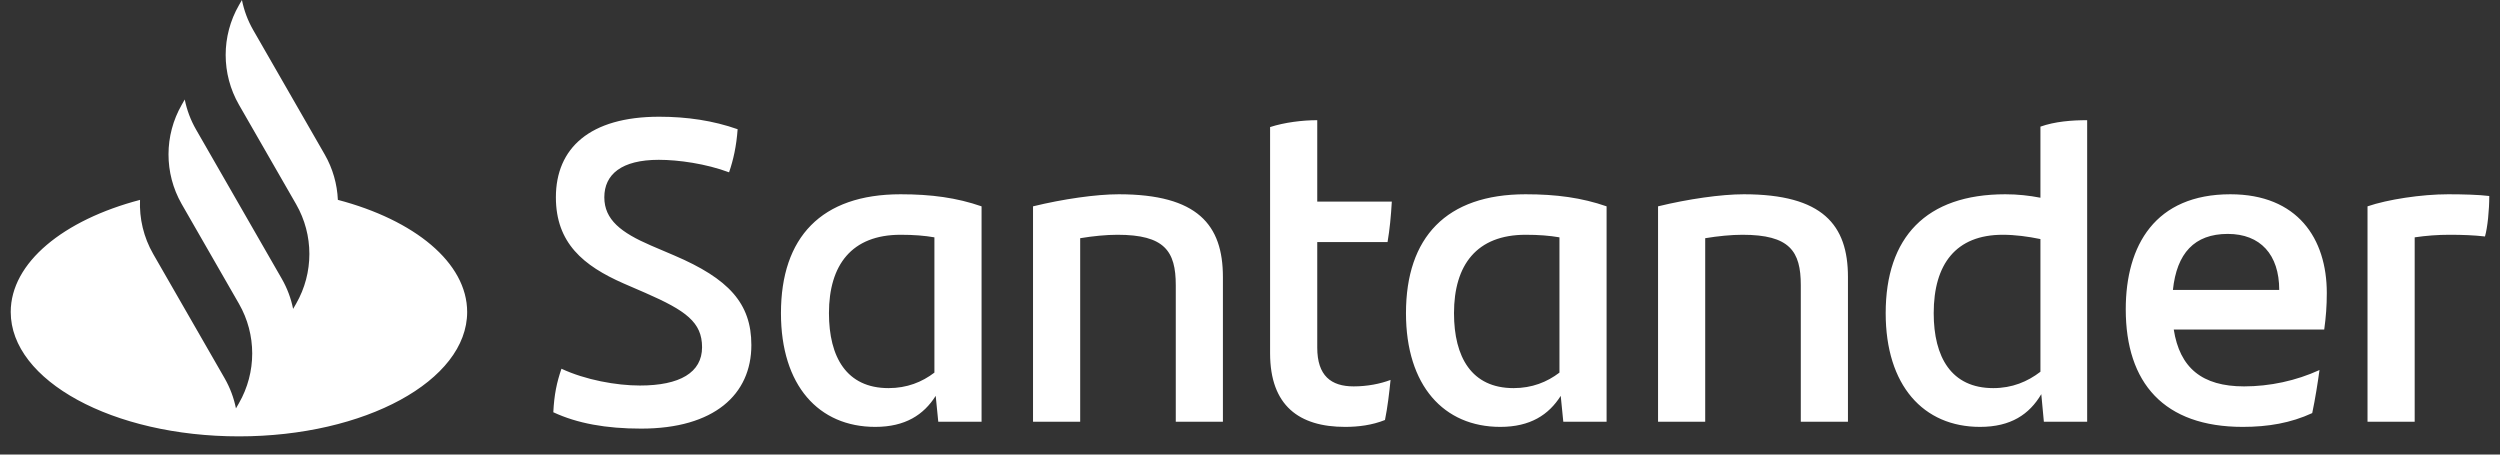 <svg width="110" height="20" viewBox="0 0 110 20" fill="none" xmlns="http://www.w3.org/2000/svg">
<rect x="0" y="0" width="110" height="20" fill="#333333" stroke="none"/>
<path fill-rule="evenodd" clip-rule="evenodd" d="M11.142 1.323L14.287 6.796C14.643 7.416 14.836 8.102 14.866 8.794C18.232 9.678 20.555 11.555 20.555 13.728C20.555 16.75 16.059 19.2 10.513 19.2C4.968 19.2 0.472 16.75 0.472 13.728C0.472 11.555 2.795 9.679 6.161 8.795C6.126 9.614 6.319 10.44 6.74 11.174L9.885 16.646C10.124 17.064 10.29 17.511 10.382 17.969L10.513 17.741C11.292 16.386 11.292 14.717 10.513 13.363L7.99 8.971C7.22 7.619 7.222 5.957 7.998 4.607L8.129 4.378C8.221 4.837 8.387 5.284 8.627 5.701L12.4 12.268C12.64 12.686 12.805 13.133 12.897 13.591L13.029 13.363C13.807 12.008 13.807 10.339 13.029 8.985L10.513 4.607C9.735 3.252 9.735 1.583 10.513 0.229L10.645 0C10.737 0.459 10.902 0.906 11.142 1.323ZM24.346 18.139C24.384 17.361 24.497 16.831 24.704 16.224C25.76 16.717 27.119 16.963 28.156 16.963C29.91 16.963 30.891 16.395 30.891 15.277C30.891 14.177 30.174 13.665 28.401 12.889L27.439 12.472C25.666 11.694 24.459 10.69 24.459 8.681C24.459 6.52 25.949 5.136 29.005 5.136C30.231 5.136 31.381 5.307 32.456 5.686C32.4 6.444 32.268 7.032 32.079 7.582C31.061 7.202 29.854 7.032 28.986 7.032C27.345 7.032 26.59 7.676 26.59 8.681C26.59 9.666 27.326 10.235 28.646 10.804L29.665 11.239C32.06 12.263 33.06 13.343 33.06 15.182C33.06 17.361 31.419 18.859 28.212 18.859C26.666 18.859 25.402 18.631 24.346 18.139ZM59.562 17.001C60.165 17.001 60.731 16.888 61.184 16.717C61.127 17.286 61.052 17.93 60.939 18.48C60.373 18.707 59.769 18.783 59.184 18.783C57.166 18.783 55.884 17.854 55.884 15.542V5.591C56.525 5.383 57.317 5.288 57.959 5.288V8.87H61.24C61.203 9.515 61.146 10.102 61.052 10.652H57.959V15.296C57.959 16.528 58.562 17.001 59.562 17.001ZM91.835 5.288V18.556H89.93L89.817 17.343C89.289 18.233 88.478 18.783 87.12 18.783C84.63 18.783 82.97 16.963 82.97 13.779C82.97 10.443 84.743 8.548 88.233 8.548C88.779 8.548 89.289 8.605 89.779 8.7V5.572C90.421 5.345 91.156 5.288 91.835 5.288ZM102.266 14.499H95.645C95.909 16.186 96.89 17.001 98.739 17.001C99.871 17.001 101.021 16.755 102.058 16.281C101.983 16.831 101.87 17.551 101.738 18.176C100.795 18.612 99.795 18.783 98.682 18.783C95.212 18.783 93.533 16.85 93.533 13.609C93.533 10.785 94.835 8.548 98.135 8.548C101.096 8.548 102.379 10.5 102.379 12.889C102.379 13.476 102.341 13.95 102.266 14.499ZM109.339 10.405C109.453 10.008 109.528 9.249 109.528 8.624C109.075 8.567 108.359 8.548 107.717 8.548C106.548 8.548 105.058 8.775 104.171 9.079V18.556H106.246V10.443C106.755 10.368 107.265 10.33 107.774 10.33C108.359 10.33 108.849 10.349 109.339 10.405ZM100.286 12.756H95.608C95.778 11.145 96.551 10.292 98.022 10.292C99.456 10.292 100.286 11.202 100.286 12.756ZM89.779 10.519V16.357C89.213 16.793 88.534 17.077 87.704 17.077C85.856 17.077 85.083 15.713 85.083 13.779C85.083 11.619 86.063 10.33 88.119 10.33C88.666 10.33 89.232 10.406 89.779 10.519ZM81.31 18.556V12.187C81.31 9.894 80.197 8.548 76.727 8.548C75.727 8.548 74.275 8.757 72.954 9.079V18.556H75.029V10.481C75.595 10.387 76.18 10.33 76.67 10.33C78.745 10.33 79.235 11.05 79.235 12.547V18.556H81.31ZM68.616 16.395V10.443C68.182 10.368 67.71 10.33 67.126 10.33C64.975 10.33 63.976 11.657 63.976 13.779C63.976 15.713 64.749 17.077 66.597 17.077C67.408 17.077 68.069 16.812 68.616 16.395ZM70.69 18.556V9.079C69.597 8.7 68.484 8.548 67.126 8.548C63.636 8.548 61.863 10.443 61.863 13.779C61.863 16.963 63.523 18.783 66.013 18.783C67.333 18.783 68.144 18.252 68.672 17.418L68.785 18.556H70.69ZM53.808 18.556V12.187C53.808 9.894 52.696 8.548 49.225 8.548C48.225 8.548 46.773 8.757 45.453 9.079V18.556H47.528V10.481C48.093 10.387 48.678 10.33 49.169 10.33C51.243 10.33 51.734 11.05 51.734 12.547V18.556H53.808ZM41.114 16.395V10.443C40.68 10.368 40.209 10.33 39.624 10.33C37.474 10.33 36.474 11.657 36.474 13.779C36.474 15.713 37.248 17.077 39.096 17.077C39.907 17.077 40.567 16.812 41.114 16.395ZM43.189 18.556V9.079C42.095 8.7 40.982 8.548 39.624 8.548C36.135 8.548 34.362 10.443 34.362 13.779C34.362 16.963 36.022 18.783 38.511 18.783C39.831 18.783 40.643 18.252 41.171 17.418L41.284 18.556H43.189Z" fill="white"/>
</svg>
